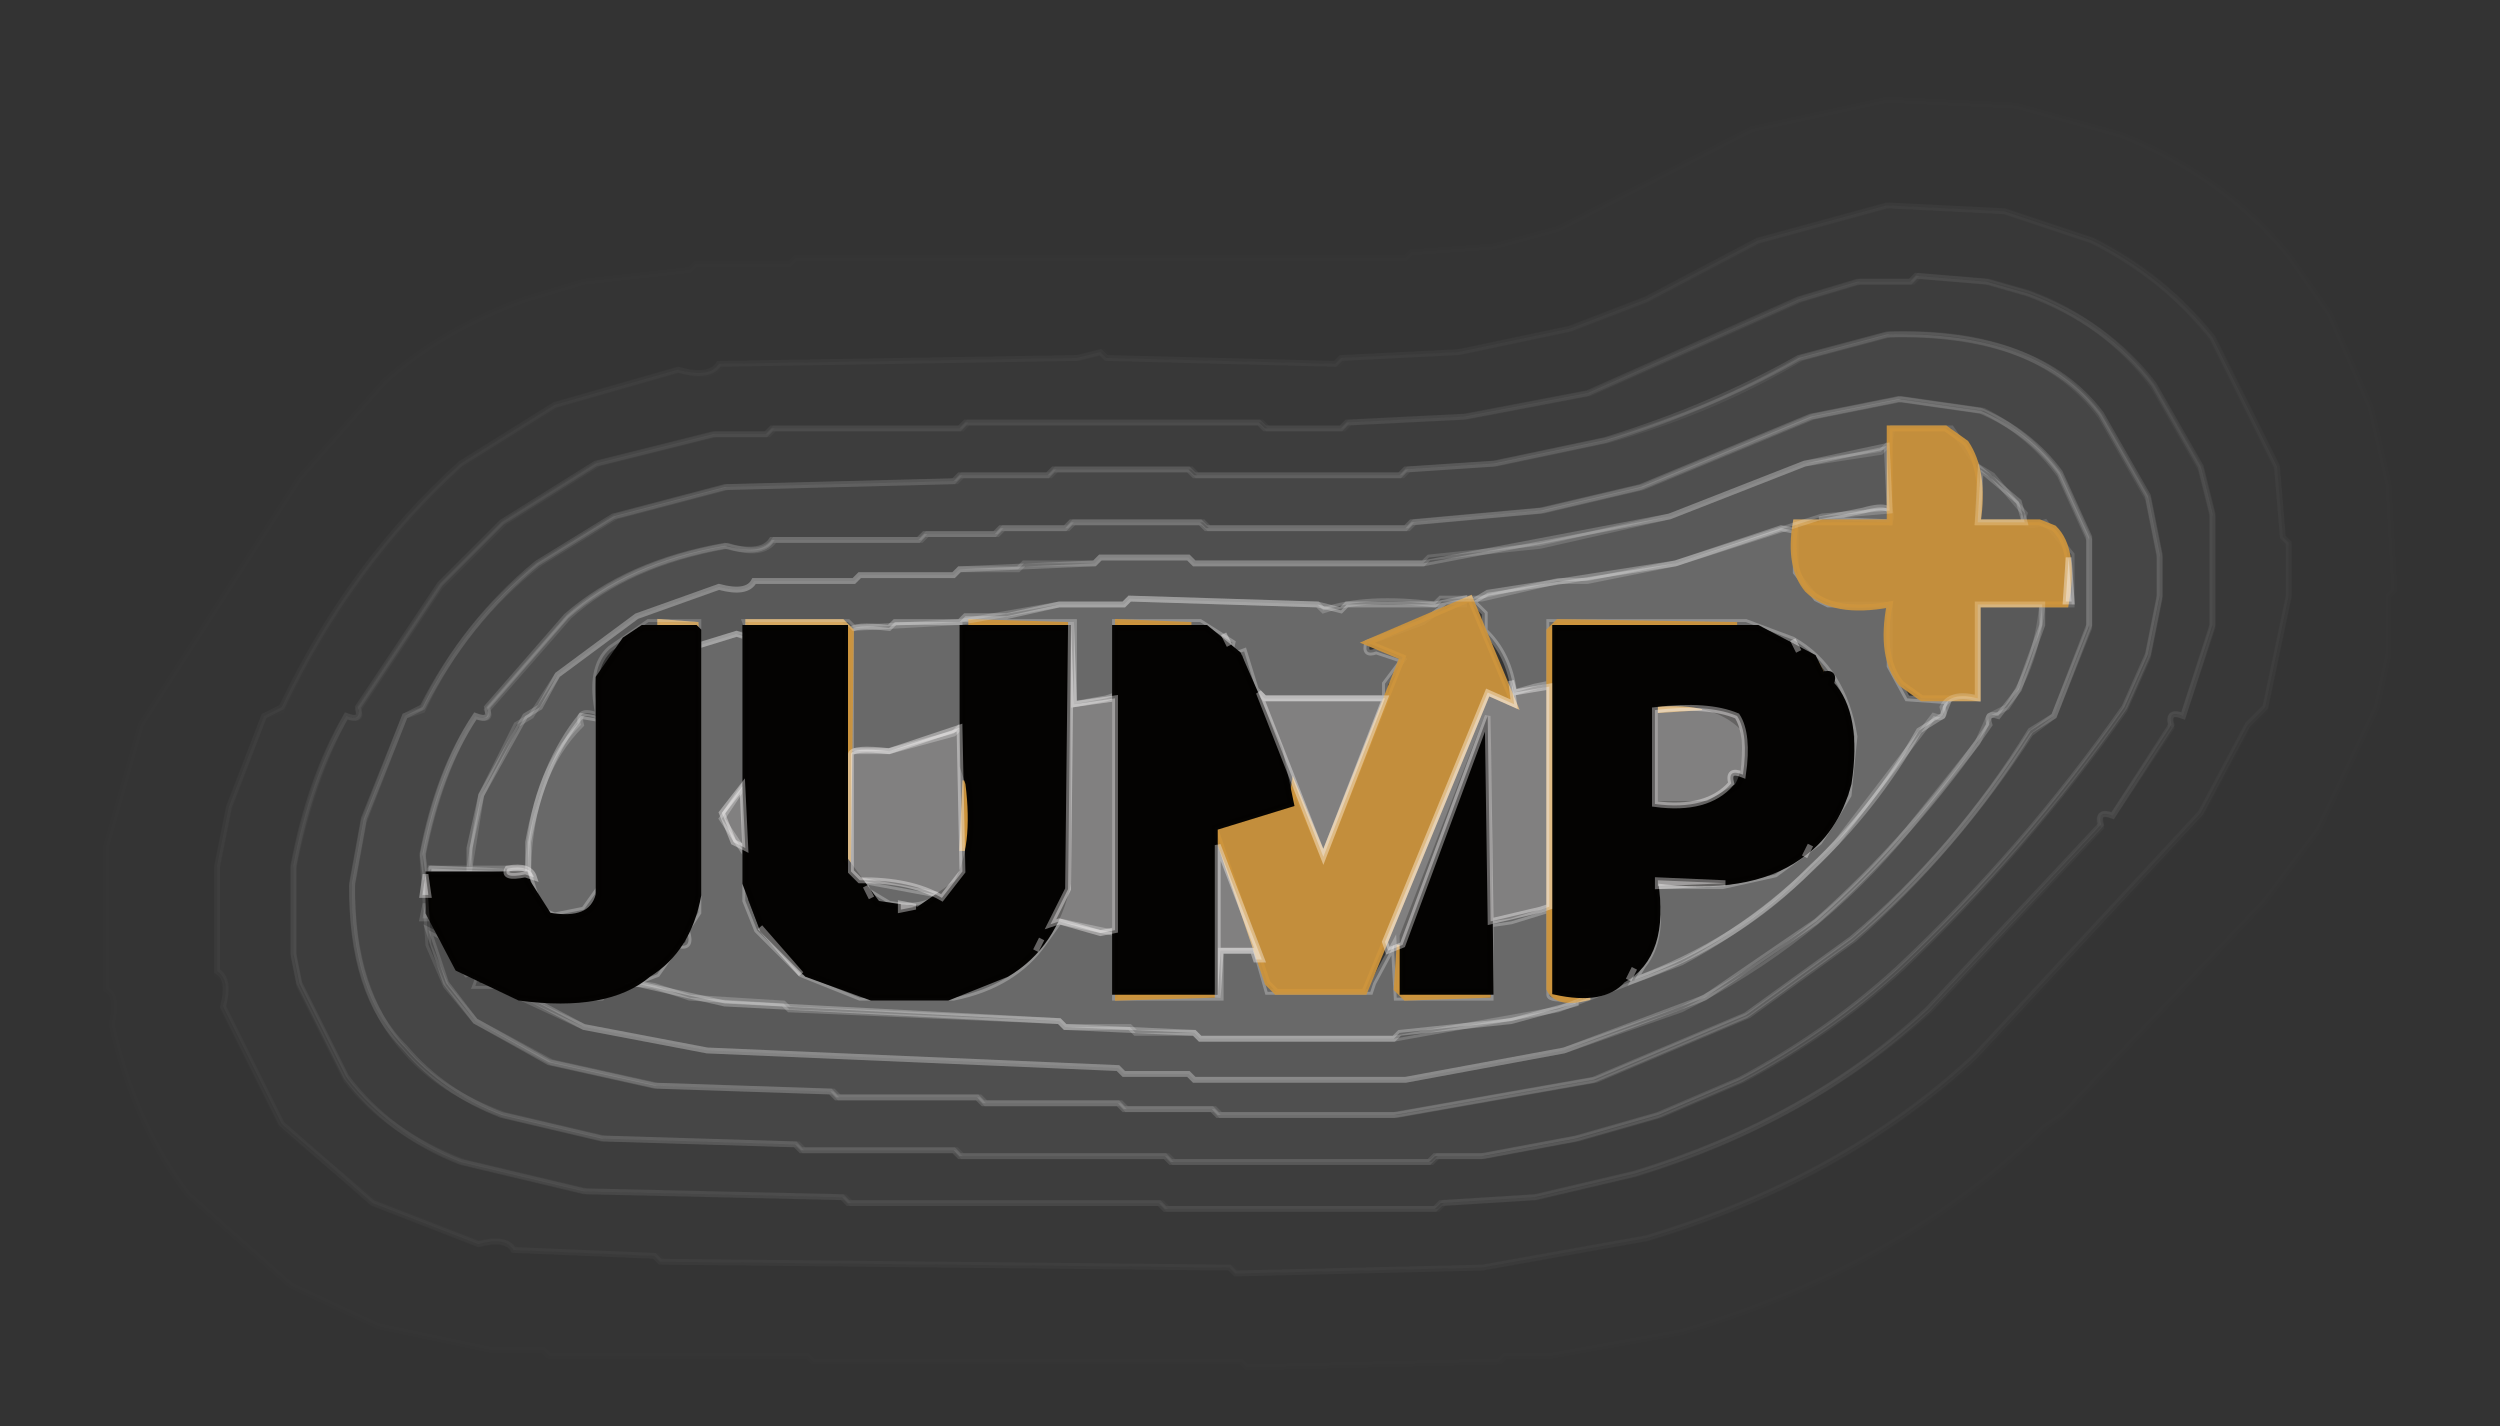 <svg xmlns="http://www.w3.org/2000/svg" width="426" height="243"><rect width="100%" height="100%" fill="#333333" stroke="none"/><path fill="rgb(255,255,255)" stroke="rgb(255,255,255)" stroke-width="1" opacity="0.024" d="M 321.5 35 L 341.5 36 L 356.5 41 Q 368.8 47.2 377 57.5 L 388 79.5 L 389 91.5 L 390 92.5 L 390 101.5 L 386 120.5 L 383 123.5 L 375 138.5 L 336.5 180 Q 314 201 280.5 211 L 252.5 216 L 210.5 217 L 209.5 216 L 112.5 215 L 111.5 214 L 87.5 213 Q 86.2 210.7 81.5 212 L 63.5 205 L 48 191.5 L 38 171.5 Q 39.3 166.8 37 165.5 L 37 147.5 L 39 137.5 L 45 122 L 48 120.5 Q 59.6 96.1 78.5 79 L 94.5 69 L 115.5 63 Q 121 64.5 122.5 62 L 183.5 61 L 187.5 60 L 188.5 61 L 227.5 62 L 228.5 61 L 248.5 60 L 267.5 56 L 280.5 51 L 299.5 41 L 321.5 35 Z M 327 47 L 326 48 L 317 48 L 307 51 L 271 67 L 250 71 L 230 72 L 229 73 L 216 73 L 215 72 L 165 72 L 164 73 L 132 73 L 131 74 L 122 74 L 102 79 L 86 89 L 75 100 L 61 121 Q 62 123 59 122 Q 53 133 50 148 L 50 163 L 51 168 L 59 184 Q 66 193 79 198 L 100 203 L 144 204 L 145 205 L 198 205 L 199 206 L 245 206 L 246 205 L 262 204 L 279 200 Q 308 191 329 172 L 358 141 Q 357 138 360 139 L 370 124 Q 369 121 372 122 L 377 107 L 377 88 L 375 80 L 367 66 Q 359 55 346 50 L 339 48 L 327 47 Z "></path><path fill="rgb(0,0,0)" stroke="rgb(0,0,0)" stroke-width="1" opacity="0" d="M 0 0 L 426 0 L 426 243 L 0 243 L 0 0 Z M 322 17 L 299 22 L 266 39 L 255 42 L 241 43 L 240 44 L 136 44 L 135 45 L 119 45 L 118 46 L 100 48 L 90 51 Q 76 56 66 65 L 51 82 L 24 124 L 18 145 L 18 169 Q 20 170 19 175 Q 23 192 32 204 L 50 219 L 65 226 L 84 230 L 93 230 L 94 231 L 138 231 L 139 232 L 212 232 L 213 233 L 256 232 L 257 231 L 265 231 L 287 227 Q 324 216 349 192 L 352 190 L 386 154 L 395 142 L 405 121 L 407 112 L 407 102 L 408 101 L 407 83 L 404 70 L 397 54 L 390 44 Q 379 30 362 23 L 344 18 L 322 17 Z "></path><path fill="rgb(255,255,255)" stroke="rgb(255,255,255)" stroke-width="1" opacity="0.004" d="M 321.5 17 L 343.5 18 L 361.5 23 Q 379 30 390 43.5 L 397 53.5 L 404 69.5 L 407 82.5 L 408 100.5 L 407 101.5 L 407 111.5 L 405 120.5 L 395 141.5 L 386 153.5 L 351.5 190 L 348.5 192 Q 324 216 286.5 227 L 264.5 231 L 256.5 231 L 255.5 232 L 212.5 233 L 211.5 232 L 138.5 232 L 137.5 231 L 93.5 231 L 92.5 230 L 83.5 230 L 64.5 226 L 49.5 219 L 32 203.5 Q 22.9 191.6 19 174.5 Q 20.3 169.7 18 168.5 L 18 144.5 L 24 123.5 L 51 81.5 L 65.5 65 Q 75.5 56 89.5 51 L 99.5 48 L 117.5 46 L 118.5 45 L 134.5 45 L 135.5 44 L 239.5 44 L 240.5 43 L 254.5 42 L 265.5 39 L 298.5 22 L 321.5 17 Z M 322 35 L 300 41 L 281 51 L 268 56 L 249 60 L 229 61 L 228 62 L 189 61 L 188 60 L 184 61 L 123 62 Q 121 65 116 63 L 95 69 L 79 79 Q 60 96 48 121 L 45 122 L 39 138 L 37 148 L 37 166 Q 39 167 38 172 L 48 192 L 64 205 L 82 212 Q 86 211 88 213 L 112 214 L 113 215 L 210 216 L 211 217 L 253 216 L 281 211 Q 314 201 337 180 L 375 139 L 383 124 L 386 121 L 390 102 L 390 93 L 389 92 L 388 80 L 377 58 Q 369 47 357 41 L 342 36 L 322 35 Z "></path><path fill="rgb(254,254,254)" stroke="rgb(254,254,254)" stroke-width="1" opacity="0.141" d="M 323.5 68 L 337.5 70 Q 345.9 73.6 351 80.5 L 356 91.5 L 356 106.5 L 350 122 L 346 124.5 Q 333.4 144.9 315.5 160 L 297.5 173 L 271.5 184 L 237.5 190 L 207.5 190 L 206.5 189 L 191.5 189 L 190.5 188 L 167.5 188 L 166.5 187 L 142.5 187 L 141.5 186 L 111.5 185 L 93.5 181 L 81 174 L 76 167.5 L 73 158.5 L 75 159.5 L 79.5 166 Q 82.1 165.3 81 168 L 84.5 168 L 99.5 175 L 120.5 179 L 190.5 182 L 191.5 183 L 202.5 183 L 203.5 184 L 239.5 184 L 266.5 179 L 286.5 172 Q 309.5 160.5 325 141.5 L 337 126.5 L 339 122 L 342 120.5 Q 347 113.3 348 103 L 353 103 L 353 94.5 L 348.5 89 Q 344.1 90.5 345 87.5 L 339.5 81 L 337 79.5 L 332.5 73 L 322.5 73 L 322 75.5 L 320.5 77 L 307.5 79 L 284.5 88 L 262.5 93 L 243.5 95 L 242.5 96 L 203.5 96 L 202.5 95 L 187.5 95 L 186.5 96 L 174.5 96 L 173.5 97 L 163.5 97 L 162.5 98 L 146.5 98 L 145.5 99 L 128.5 99 Q 127.3 101.3 122.5 100 L 108.5 105 L 95 115 L 90.5 122 L 88 123.5 L 82 135.5 L 80 148 L 73.5 148 L 72.5 149 L 72 145.5 Q 74.7 131.4 81 122 Q 83.7 123.1 83 120.5 L 96.5 105 Q 106.9 95.9 123.5 93 Q 129.8 94.7 131.5 92 L 156.5 92 L 157.5 91 L 169.5 91 L 170.5 90 L 181.5 90 L 182.5 89 L 204.5 89 L 205.5 90 L 239.5 90 L 240.5 89 L 262.5 87 L 279.5 83 L 308.5 71 L 323.5 68 Z "></path><path fill="rgb(254,254,254)" stroke="rgb(254,254,254)" stroke-width="1" opacity="0.141" d="M 72.5 154 L 73 156.5 L 72 156.5 L 72.5 154 Z "></path><path fill="rgb(254,254,254)" stroke="rgb(254,254,254)" stroke-width="1" opacity="0.263" d="M 317.5 87 Q 323.4 85.3 322 89 L 310 88.5 L 317.5 87 Z "></path><path fill="rgb(254,254,254)" stroke="rgb(254,254,254)" stroke-width="1" opacity="0.263" d="M 303.5 90 L 306 90.5 L 306 97.5 L 309.5 102 L 311.5 103 L 322 103 L 322 113.5 L 325 119 L 332 119.5 L 331 122 L 327 124.5 Q 319.4 137.9 308.5 148 Q 296.4 160.4 278.5 167 L 280 164.5 Q 283.7 160 282 151 L 293.5 151 L 302.5 149 L 310 143.5 L 312 140.5 L 315 135.5 L 316 125.5 Q 314.1 113.9 305.5 109 L 297.5 106 L 264 106 L 264 116.5 L 261.5 117 L 258 118 Q 257.2 111.5 253 107.5 L 253 104.5 L 251 102.5 L 253.5 101 L 285.5 96 L 303.5 90 Z "></path><path fill="rgb(254,254,254)" stroke="rgb(254,254,254)" stroke-width="1" opacity="0.263" d="M 192.5 102 L 224.5 103 L 228.5 104 L 229.5 103 L 244.5 103 L 249.5 102 L 249.5 103 L 246.5 103 L 242.5 106 L 233 109.5 Q 232.3 111.8 234.5 111 L 239 112.5 L 236 116.5 L 236 119 L 215.5 119 L 214 117.5 L 212 111 Q 209.3 112.1 210 109.5 L 204.5 106 L 190 106 L 190 118.5 L 188.5 119 L 183 120 L 183 106 L 164 106 L 164 123.5 L 162.5 125 L 151.5 128 L 145 128 L 145 107.5 Q 145.3 106.3 151.5 107 L 152.5 106 L 163.5 106 L 164.5 105 L 171.5 105 L 180.5 103 L 191.5 103 L 192.5 102 Z "></path><path fill="rgb(254,254,254)" stroke="rgb(254,254,254)" stroke-width="1" opacity="0.263" d="M 125.5 108 L 127 108.5 L 127 133.5 L 123 139.5 L 127 145.5 L 127 153.5 L 129 158.5 L 136.5 166 L 146.5 170 L 162.5 170 Q 172.9 167.9 178 160.5 L 180.5 157 L 190 159 L 190 170 L 208 170 L 208 162 L 214 162 L 216 169 L 233.5 169 L 234 167.5 L 237.5 161 L 238 170 L 254 170 L 254 157.5 L 257.5 157 L 264 155 L 264 169.5 Q 264 170.5 268.5 170 L 268.5 171 L 257.5 174 L 238.5 176 L 237.5 177 L 204.5 177 L 203.5 176 L 181.5 175 L 180.5 174 L 123.5 171 L 108 167.5 L 112 166 L 115.5 161 Q 118.1 161.8 117 158.5 L 119 155.5 L 119 110 L 125.5 108 Z "></path><path fill="rgb(254,254,254)" stroke="rgb(254,254,254)" stroke-width="1" opacity="0.263" d="M 99 122 L 102 122.5 L 102 151.5 L 99.5 155 L 94.5 156 L 92 155 L 90 148.5 L 90 143.5 Q 92.4 130.1 99 122 Z "></path><path fill="rgb(254,254,254)" stroke="rgb(254,254,254)" stroke-width="1" opacity="0.263" d="M 73.5 148 L 86 148.5 L 73.5 149 L 73.5 148 Z "></path><path fill="rgb(254,254,254)" stroke="rgb(254,254,254)" stroke-width="1" opacity="0.263" d="M 146.5 150 L 160 152.5 Q 157.6 155.1 151.5 154 L 146.5 151 L 146.5 150 Z "></path><path fill="rgb(205,149,61)" stroke="rgb(205,149,61)" stroke-width="1" opacity="0.929" d="M 322 73 L 331.5 73 L 335 75.5 Q 338.3 80.4 337 89 L 347.5 89 L 350 90 Q 353.7 93.6 352 103 L 337 103 L 337 119 L 327.5 119 L 324 116.5 Q 320.3 112 322 103 Q 312.4 104.8 308 100.5 Q 304.7 96.6 306 89 L 322 89 L 322 73 Z "></path><path fill="rgb(205,149,61)" stroke="rgb(205,149,61)" stroke-width="1" opacity="0.929" d="M 250.5 102 L 258 120 L 253.5 118 L 232.5 169 L 217.5 169 L 216 167.5 L 207 141 L 220 137 L 220.5 134 L 225.5 146 L 239 112 L 233 109.5 L 250.5 102 Z "></path><path fill="rgb(205,149,61)" stroke="rgb(205,149,61)" stroke-width="1" opacity="0.929" d="M 112.5 106 L 119 106.5 L 112.5 107 L 112.5 106 Z "></path><path fill="rgb(205,149,61)" stroke="rgb(205,149,61)" stroke-width="1" opacity="0.929" d="M 127.5 106 L 143.5 106 L 145 107.5 L 144.5 147 L 144 107 L 127.5 107 L 127.5 106 Z "></path><path fill="rgb(205,149,61)" stroke="rgb(205,149,61)" stroke-width="1" opacity="0.929" d="M 165.5 106 L 182 106.5 L 165.5 107 L 165.5 106 Z "></path><path fill="rgb(205,149,61)" stroke="rgb(205,149,61)" stroke-width="1" opacity="0.929" d="M 190.5 106 L 203 106.5 L 190.5 107 L 190.5 106 Z "></path><path fill="rgb(205,149,61)" stroke="rgb(205,149,61)" stroke-width="1" opacity="0.929" d="M 265.5 106 L 296 106.5 L 265 107 L 265 168.5 Q 265.1 169.6 270.5 169 L 270.5 170 Q 265.3 171.3 264 168.5 L 264 107.5 L 265.5 106 Z "></path><path fill="rgb(205,149,61)" stroke="rgb(205,149,61)" stroke-width="1" opacity="0.929" d="M 309.5 113 L 310.5 115 L 309.5 113 Z "></path><path fill="rgb(205,149,61)" stroke="rgb(205,149,61)" stroke-width="1" opacity="0.929" d="M 282.5 120 L 290 120.5 L 282.5 121 L 282.5 120 Z "></path><path fill="rgb(205,149,61)" stroke="rgb(205,149,61)" stroke-width="1" opacity="0.929" d="M 164.5 133 L 165 144.5 L 164 144.5 L 164.5 133 Z "></path><path fill="rgb(205,149,61)" stroke="rgb(205,149,61)" stroke-width="1" opacity="0.929" d="M 238.5 161 L 239 169 L 254 169.5 L 239.5 170 L 238 168.5 L 238.5 161 Z "></path><path fill="rgb(205,149,61)" stroke="rgb(205,149,61)" stroke-width="1" opacity="0.929" d="M 190.5 169 L 207 169.5 L 190.5 170 L 190.5 169 Z "></path><path fill="rgb(254,254,254)" stroke="rgb(254,254,254)" stroke-width="1" opacity="0.192" d="M 321.5 76 L 322 87 L 310.5 88 L 285.5 96 L 270.5 99 L 265.5 99 L 252.5 102 L 245.5 102 L 244.5 103 Q 233 101.5 225.5 104 L 224.5 103 L 192.5 102 L 191.5 103 L 180.5 103 L 163.5 106 L 145.5 107 L 144.5 106 L 127 106 Q 128.1 108.7 125.5 108 L 119 110 L 119 106 L 110.5 106 L 104 110.5 Q 100.2 113.8 102 122 Q 98.2 120.5 99 123.5 Q 90.4 132.1 90 148 L 80 148 L 80 144.5 L 82 135.5 L 89.5 122 L 92 120.5 L 95 115 L 108.5 105 L 122.5 100 Q 127.3 101.3 128.5 99 L 145.5 99 L 146.5 98 L 162.5 98 L 163.5 97 L 186.5 96 L 187.5 95 L 202.5 95 L 203.5 96 L 242.5 96 L 284.5 88 L 307.5 79 L 321.5 76 Z "></path><path fill="rgb(254,254,254)" stroke="rgb(254,254,254)" stroke-width="1" opacity="0.192" d="M 337.5 80 L 344 85.5 L 345 89 L 337 89 L 337.5 80 Z "></path><path fill="rgb(254,254,254)" stroke="rgb(254,254,254)" stroke-width="1" opacity="0.192" d="M 337 103 L 348 103 L 348 106.5 L 344 117.5 L 340.5 122 Q 338.3 121.3 339 123.5 Q 326.2 142.2 309.5 157 L 290.5 170 L 266.5 179 L 239.5 184 L 203.5 184 L 202.5 183 L 191.5 183 L 190.5 182 L 120.5 179 L 99.5 175 L 91 170.5 L 102.5 170 Q 104.8 166.8 111.5 168 L 117.5 170 L 133.5 171 L 134.5 172 L 180.5 174 L 181.5 175 L 192.5 175 L 193.5 176 L 203.5 176 L 204.5 177 L 237.5 177 L 265.5 172 L 286.5 164 Q 301.8 155.8 313 143.5 L 329.5 122 Q 331.8 122.8 331 120.5 Q 332.4 117.8 337 119 L 337 103 Z "></path><path fill="rgb(4,3,2)" stroke="rgb(4,3,2)" stroke-width="1" opacity="0.988" d="M 109.5 107 L 118.5 107 L 119 107.5 L 119 152.5 Q 117.3 161.8 110.5 166 Q 103.5 172 88.5 170 L 78 165 L 73 155.5 L 73 149 L 89.5 149 L 90 150.5 L 93.5 156 Q 100.8 157.3 102 152.5 L 102 115.5 L 106.5 109 L 109.5 107 Z "></path><path fill="rgb(4,3,2)" stroke="rgb(4,3,2)" stroke-width="1" opacity="0.988" d="M 127 107 L 144 107 L 144 146.5 L 149.5 154 L 156.5 155 L 163 150.5 Q 166.4 144.4 165 133.5 L 164 130.5 L 164 107 L 182 107 L 182 150.5 Q 179.7 161.2 171.5 166 L 161.5 170 L 148.5 170 L 137.5 166 L 130 158.5 L 127 150.5 L 127 107 Z "></path><path fill="rgb(4,3,2)" stroke="rgb(4,3,2)" stroke-width="1" opacity="0.988" d="M 190 107 L 205.5 107 L 211 111.5 L 218 127.5 L 220 137 L 207 141 L 207 169 L 190 169 L 190 107 Z "></path><path fill="rgb(4,3,2)" stroke="rgb(4,3,2)" stroke-width="1" opacity="0.988" d="M 265 107 L 299.5 107 L 309 112 L 310.5 115 Q 312.8 114.3 312 116.5 Q 316.8 121.7 315 133.5 Q 312.8 141.8 306.5 146 Q 297.9 152.1 282 150 Q 284.1 162.8 276.5 167 Q 273.2 170.8 265 169 L 265 107 Z M 282 120 L 282 137 L 291 137 L 296 134 Q 298 131 297 124 Q 292 119 282 120 Z "></path><path fill="rgb(4,3,2)" stroke="rgb(4,3,2)" stroke-width="1" opacity="0.988" d="M 253.5 122 L 254 169 L 239 169 L 239 159.5 L 253.5 122 Z "></path><path fill="rgb(250,249,248)" stroke="rgb(250,249,248)" stroke-width="1" opacity="0.392" d="M 352.5 95 L 353 102.5 L 352 102.5 L 352.5 95 Z "></path><path fill="rgb(250,249,248)" stroke="rgb(250,249,248)" stroke-width="1" opacity="0.392" d="M 182.5 106 L 183 120 L 190 119 L 190 158.5 L 187.5 159 L 180.5 157 L 179 157.5 L 182 151.5 L 182.5 106 Z "></path><path fill="rgb(250,249,248)" stroke="rgb(250,249,248)" stroke-width="1" opacity="0.392" d="M 208.5 108 L 209.5 110 L 208.5 108 Z "></path><path fill="rgb(250,249,248)" stroke="rgb(250,249,248)" stroke-width="1" opacity="0.392" d="M 305.5 109 L 306.5 111 L 305.5 109 Z "></path><path fill="rgb(250,249,248)" stroke="rgb(250,249,248)" stroke-width="1" opacity="0.392" d="M 257.5 116 L 258 118 L 264 117 L 264 154.5 L 262.5 155 L 254 157 L 253.5 122 L 239 161 L 236.5 162 L 236 160.5 L 253.5 118 L 258 120 L 257.5 116 Z "></path><path fill="rgb(250,249,248)" stroke="rgb(250,249,248)" stroke-width="1" opacity="0.392" d="M 214.5 118 L 215.5 119 L 236 119 L 225.5 146 L 214.5 118 Z "></path><path fill="rgb(250,249,248)" stroke="rgb(250,249,248)" stroke-width="1" opacity="0.392" d="M 282 121 Q 291 119.9 296 122 Q 298 125.1 297 132 Q 294.3 130.9 295 133.5 Q 290.9 138.2 282 137 L 282 121 Z "></path><path fill="rgb(250,249,248)" stroke="rgb(250,249,248)" stroke-width="1" opacity="0.392" d="M 163.5 124 L 164 148.5 L 160.5 153 Q 155.1 149.9 146.5 150 L 145 148.5 L 145 128.5 Q 145.3 127.3 151.5 128 L 163.5 124 Z "></path><path fill="rgb(250,249,248)" stroke="rgb(250,249,248)" stroke-width="1" opacity="0.392" d="M 126.5 134 L 127 144.5 L 125 143.5 L 123 138.5 L 126.5 134 Z "></path><path fill="rgb(250,249,248)" stroke="rgb(250,249,248)" stroke-width="1" opacity="0.392" d="M 207.5 144 L 215 163.5 L 214 163.5 L 213.5 162 L 208 162 L 207.5 170 L 207.5 144 Z "></path><path fill="rgb(250,249,248)" stroke="rgb(250,249,248)" stroke-width="1" opacity="0.392" d="M 308.5 144 L 307.5 146 L 308.5 144 Z "></path><path fill="rgb(250,249,248)" stroke="rgb(250,249,248)" stroke-width="1" opacity="0.392" d="M 86.5 148 Q 90.3 147.3 91 149.5 L 89.5 149 Q 85.5 149.8 86.5 148 Z "></path><path fill="rgb(250,249,248)" stroke="rgb(250,249,248)" stroke-width="1" opacity="0.392" d="M 72.5 149 L 73 152.5 L 72 152.5 L 72.5 149 Z "></path><path fill="rgb(250,249,248)" stroke="rgb(250,249,248)" stroke-width="1" opacity="0.392" d="M 282.5 150 L 294 150.5 L 282.5 151 L 282.5 150 Z "></path><path fill="rgb(250,249,248)" stroke="rgb(250,249,248)" stroke-width="1" opacity="0.392" d="M 147.5 151 L 148.5 153 L 147.5 151 Z "></path><path fill="rgb(250,249,248)" stroke="rgb(250,249,248)" stroke-width="1" opacity="0.392" d="M 153.5 154 L 156 154.5 L 153.5 155 L 153.5 154 Z "></path><path fill="rgb(250,249,248)" stroke="rgb(250,249,248)" stroke-width="1" opacity="0.392" d="M 129.5 158 L 136.5 166 L 129.5 158 Z "></path><path fill="rgb(250,249,248)" stroke="rgb(250,249,248)" stroke-width="1" opacity="0.392" d="M 177.5 160 L 176.5 162 L 177.5 160 Z "></path><path fill="rgb(250,249,248)" stroke="rgb(250,249,248)" stroke-width="1" opacity="0.392" d="M 278.5 165 L 277.5 167 L 278.5 165 Z "></path><path fill="rgb(255,255,255)" stroke="rgb(255,255,255)" stroke-width="1" opacity="0.094" d="M 321.5 57 Q 347.3 56.3 358 70.5 L 366 84.5 L 368 94.5 L 368 101.5 L 366 111.5 L 362 120.5 Q 344.9 144.9 323.5 165 Q 311.5 176 296.5 184 L 282.5 190 L 268.5 194 L 252.5 197 L 244.5 197 L 243.5 198 L 199.5 198 L 198.5 197 L 163.5 197 L 162.5 196 L 136.5 196 L 135.5 195 L 102.5 194 L 85.5 190 Q 75.4 186.1 69 178.5 Q 59.7 169.3 60 150.5 L 62 139.5 L 69 122 L 72 120.5 Q 79.4 105.9 91.5 96 L 104.5 88 L 123.5 83 L 162.5 82 L 163.5 81 L 178.5 81 L 179.5 80 L 202.5 80 L 203.5 81 L 238.5 81 L 239.5 80 L 254.5 79 L 273.5 75 Q 291.5 69.5 306.5 61 L 321.5 57 Z M 324 68 L 309 71 L 280 83 L 263 87 L 241 89 L 240 90 L 206 90 L 205 89 L 183 89 L 182 90 L 171 90 L 170 91 L 158 91 L 157 92 L 132 92 Q 130 95 124 93 Q 107 96 97 105 L 83 121 Q 84 123 81 122 Q 75 131 72 146 L 73 161 L 76 168 L 81 174 L 94 181 L 112 185 L 142 186 L 143 187 L 167 187 L 168 188 L 191 188 L 192 189 L 207 189 L 208 190 L 238 190 L 272 184 L 298 173 L 316 160 Q 333 145 346 125 L 350 122 L 356 107 L 356 92 L 351 81 Q 346 74 338 70 L 324 68 Z "></path><path fill="rgb(255,255,255)" stroke="rgb(255,255,255)" stroke-width="1" opacity="0.051" d="M 326.5 47 L 338.5 48 L 345.5 50 Q 359 55 367 65.5 L 375 79.5 L 377 87.5 L 377 106.5 L 372 122 Q 369.3 120.9 370 123.5 L 360 139 Q 357.3 137.9 358 140.5 L 328.5 172 Q 308.4 190.9 278.5 200 L 261.5 204 L 245.5 205 L 244.5 206 L 198.5 206 L 197.5 205 L 144.5 205 L 143.5 204 L 99.5 203 L 78.5 198 Q 66.3 193.2 59 183.5 L 51 167.5 L 50 162.5 L 50 147.5 Q 52.8 132.6 59 122 Q 61.7 123.1 61 120.5 L 75 99.5 L 85.5 89 L 101.5 79 L 121.5 74 L 130.5 74 L 131.5 73 L 163.5 73 L 164.5 72 L 214.5 72 L 215.5 73 L 228.5 73 L 229.5 72 L 249.5 71 L 270.5 67 L 306.5 51 L 316.5 48 L 325.5 48 L 326.5 47 Z M 322 57 L 307 61 Q 292 70 274 75 L 255 79 L 240 80 L 239 81 L 204 81 L 203 80 L 180 80 L 179 81 L 164 81 L 163 82 L 124 83 L 105 88 L 92 96 Q 79 106 72 121 L 69 122 L 62 140 L 60 151 Q 60 169 69 179 Q 75 186 86 190 L 103 194 L 136 195 L 137 196 L 163 196 L 164 197 L 199 197 L 200 198 L 244 198 L 245 197 L 253 197 L 269 194 L 283 190 L 297 184 Q 312 176 324 165 Q 345 145 362 121 L 366 112 L 368 102 L 368 95 L 366 85 L 358 71 Q 347 56 322 57 Z "></path></svg>
